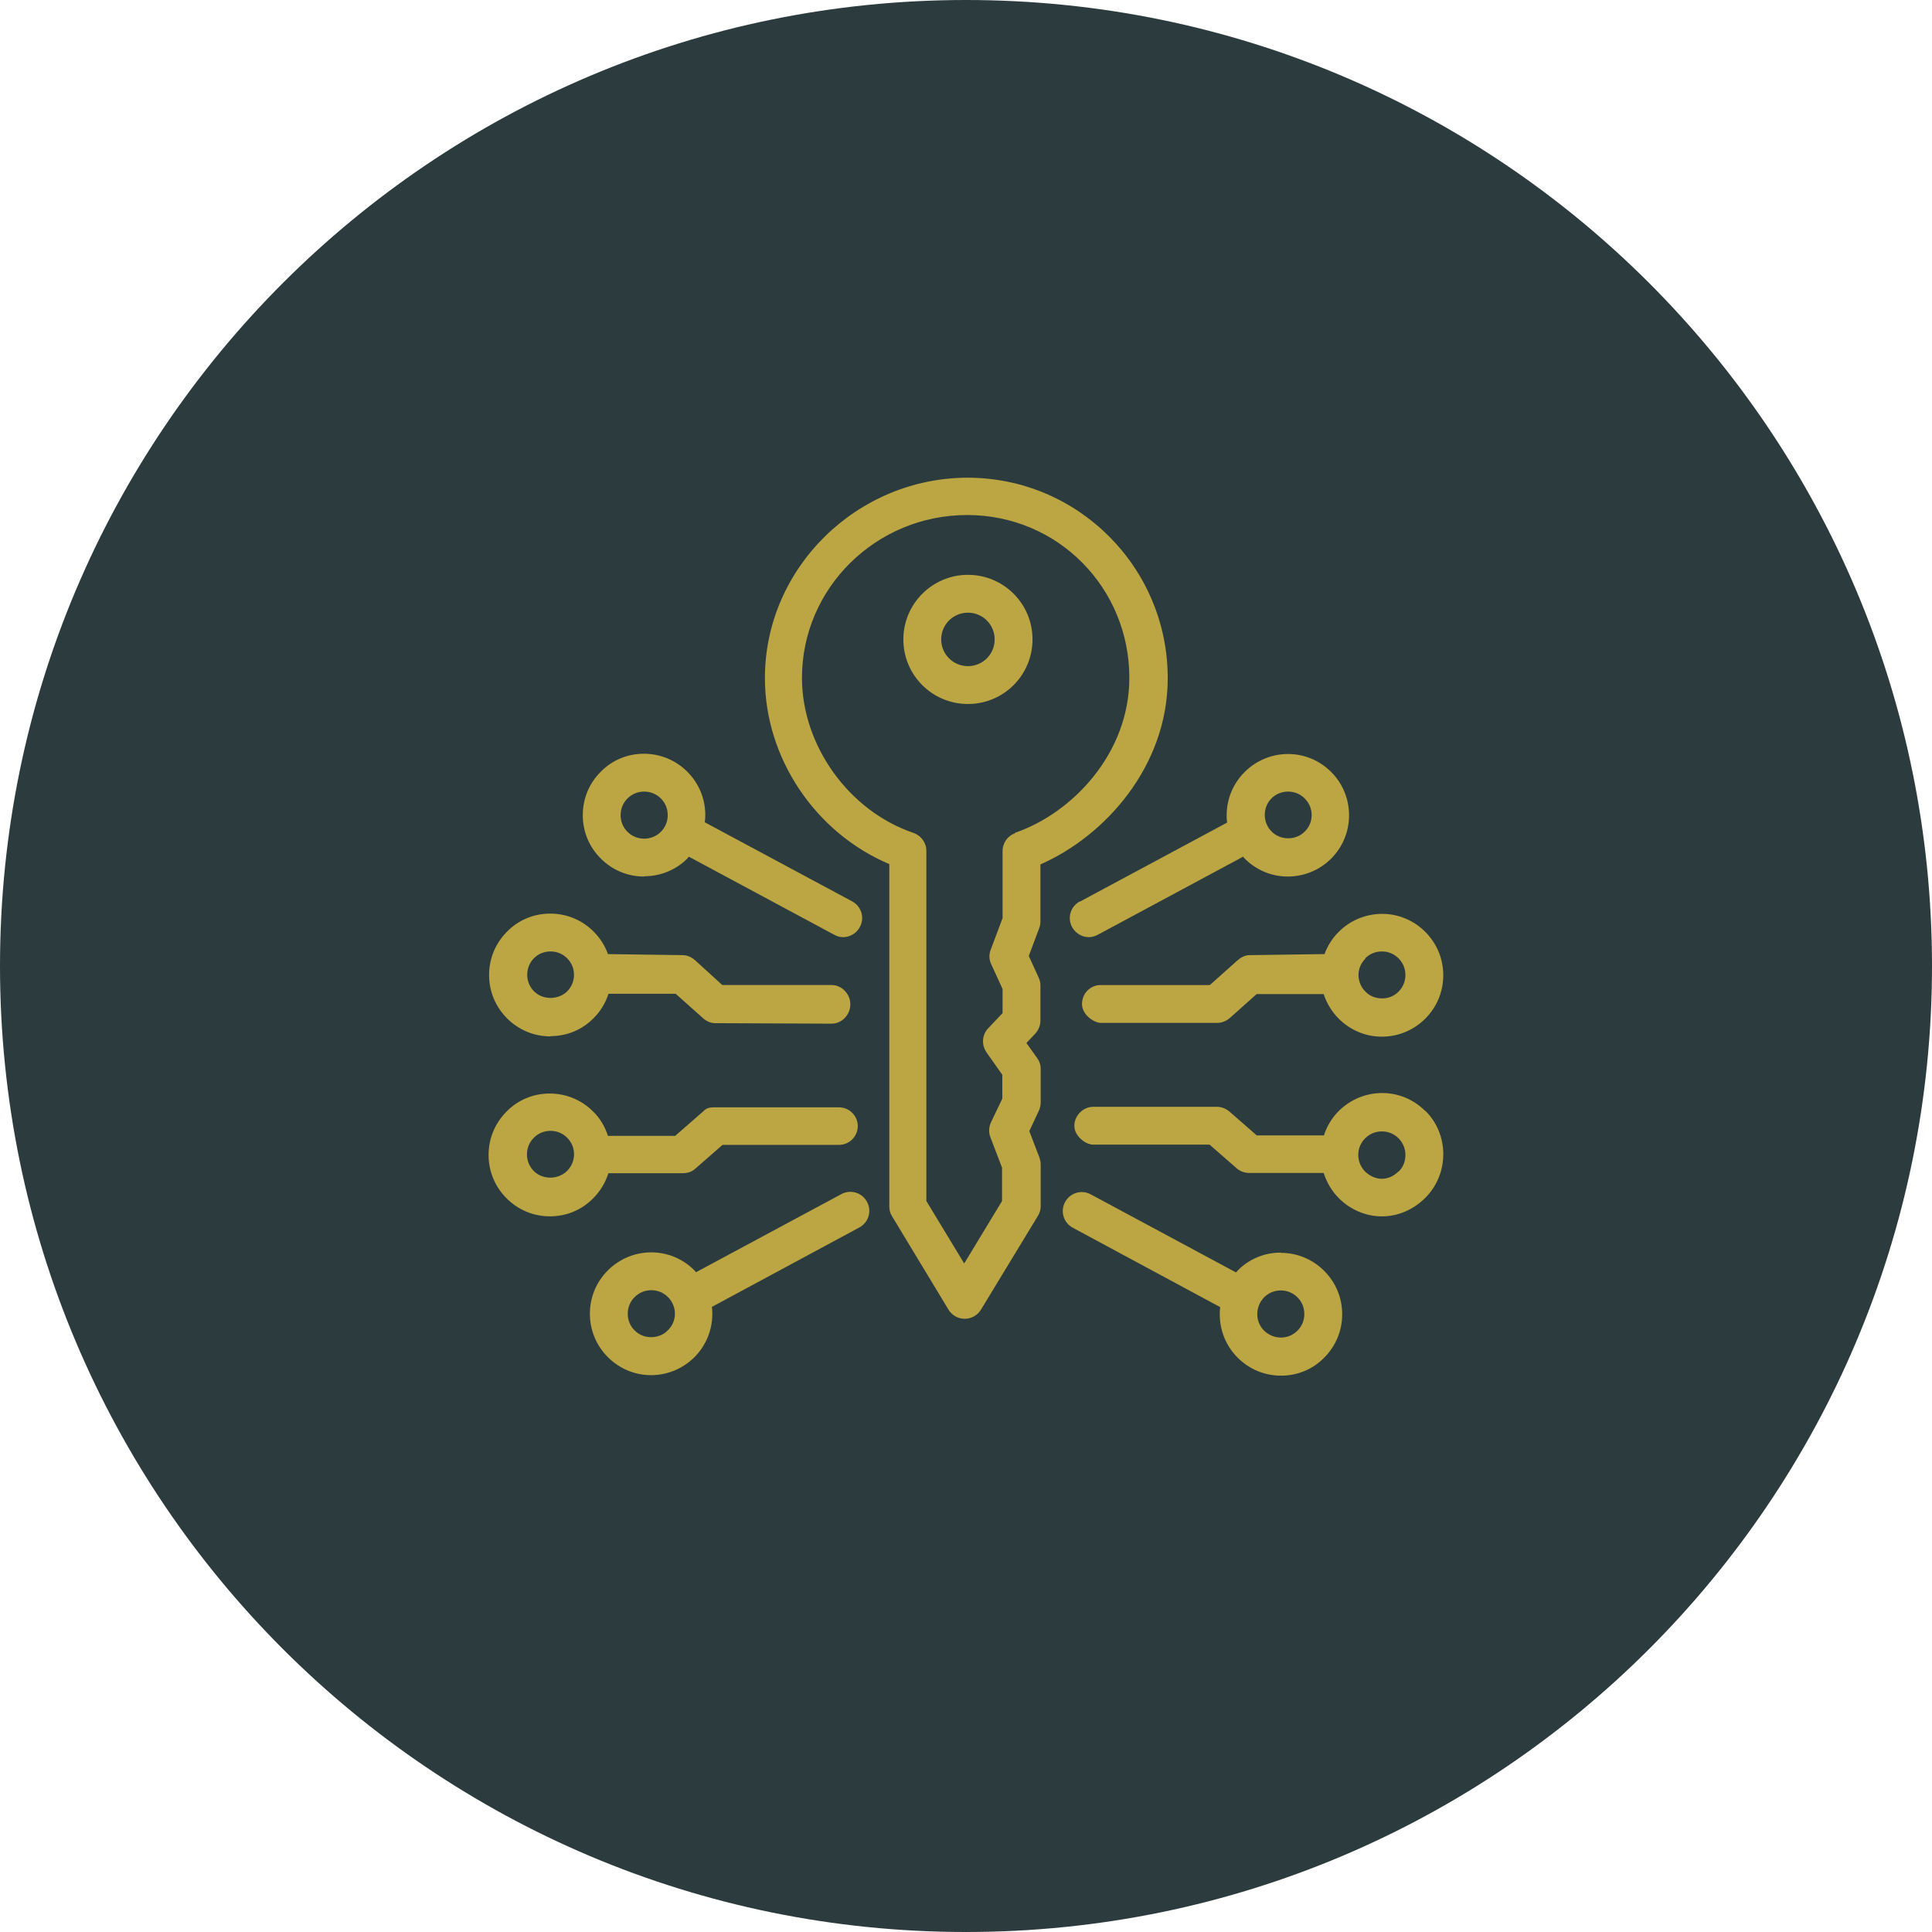 <svg xmlns="http://www.w3.org/2000/svg" width="73" height="73" viewBox="0 0 73 73" fill="none"><g clip-path="url(#clip0_2667_6472)"><path d="M36.5 73C56.658 73 73 56.658 73 36.5C73 16.342 56.658 0 36.5 0C16.342 0 0 16.342 0 36.5C0 56.658 16.342 73 36.5 73Z" fill="#2C3B3E"></path><path d="M22.991 44.329H25.801C25.971 44.329 26.141 44.279 26.271 44.159L27.301 43.259H31.701C32.091 43.259 32.411 42.939 32.411 42.549C32.411 42.159 32.091 41.839 31.691 41.839H27.011C26.721 41.839 26.671 41.899 26.541 42.019L25.511 42.919H22.971C22.861 42.579 22.681 42.259 22.411 41.999C21.971 41.559 21.391 41.319 20.771 41.319C20.151 41.319 19.571 41.559 19.141 41.999C18.701 42.439 18.461 43.019 18.461 43.639C18.461 44.259 18.701 44.839 19.141 45.279C19.581 45.719 20.161 45.959 20.781 45.959C21.401 45.959 21.981 45.719 22.411 45.279C22.681 45.009 22.871 44.689 22.981 44.349L22.991 44.329ZM21.421 44.249C21.081 44.579 20.501 44.579 20.171 44.249C20.001 44.079 19.911 43.859 19.911 43.619C19.911 43.379 20.001 43.159 20.171 42.989C20.341 42.819 20.561 42.729 20.801 42.729C21.041 42.729 21.261 42.819 21.431 42.989C21.781 43.339 21.771 43.899 21.431 44.239L21.421 44.249Z" fill="#BCA643"></path><path d="M20.8 39.15C21.421 39.15 22 38.91 22.43 38.469C22.701 38.2 22.881 37.889 22.991 37.55H25.53L26.55 38.459C26.68 38.58 26.851 38.66 27.02 38.66L31.421 38.679C31.811 38.679 32.13 38.34 32.13 37.95C32.13 37.559 31.811 37.219 31.421 37.219H27.291L26.27 36.289C26.14 36.169 25.971 36.09 25.8 36.09L22.971 36.05C22.86 35.739 22.68 35.45 22.43 35.2C21.991 34.76 21.41 34.52 20.791 34.52C20.171 34.52 19.59 34.76 19.16 35.2C18.721 35.639 18.48 36.219 18.48 36.84C18.48 37.459 18.721 38.039 19.16 38.48C19.601 38.919 20.18 39.16 20.8 39.16V39.15ZM20.171 36.209C20.34 36.039 20.561 35.95 20.8 35.95C21.041 35.95 21.261 36.039 21.43 36.209C21.78 36.559 21.77 37.12 21.43 37.459C21.09 37.789 20.511 37.789 20.18 37.459C20.011 37.289 19.921 37.069 19.921 36.83C19.921 36.59 20.011 36.37 20.18 36.2L20.171 36.209Z" fill="#BCA643"></path><path d="M24.34 33.109C24.959 33.109 25.54 32.87 25.97 32.44C25.989 32.419 26.009 32.389 26.029 32.37L31.52 35.319C31.63 35.38 31.739 35.41 31.86 35.41C32.109 35.41 32.359 35.27 32.489 35.029C32.679 34.679 32.55 34.249 32.2 34.059L26.63 31.07C26.64 30.98 26.649 30.89 26.649 30.799C26.649 30.18 26.41 29.599 25.97 29.16C25.529 28.72 24.95 28.48 24.329 28.48C23.709 28.48 23.13 28.72 22.7 29.16C22.259 29.599 22.02 30.18 22.02 30.799C22.02 31.419 22.259 32 22.7 32.44C23.14 32.88 23.72 33.12 24.34 33.12V33.109ZM23.709 30.169C23.88 30 24.099 29.91 24.34 29.91C24.579 29.91 24.799 30 24.97 30.169C25.14 30.34 25.23 30.559 25.23 30.799C25.23 31.04 25.14 31.259 24.97 31.43C24.799 31.599 24.579 31.689 24.34 31.689C24.099 31.689 23.88 31.599 23.709 31.43C23.54 31.259 23.45 31.04 23.45 30.799C23.45 30.559 23.54 30.34 23.709 30.169Z" fill="#BCA643"></path><path d="M31.789 45.12L26.299 48.07C26.299 48.07 26.259 48.02 26.239 48C25.799 47.56 25.219 47.32 24.609 47.32C23.999 47.32 23.409 47.56 22.969 48C22.529 48.44 22.289 49.02 22.289 49.64C22.289 50.26 22.529 50.84 22.969 51.28C23.409 51.72 23.989 51.96 24.599 51.96C25.209 51.96 25.799 51.72 26.239 51.28C26.759 50.76 26.979 50.05 26.899 49.38L32.469 46.38C32.819 46.19 32.949 45.76 32.759 45.41C32.569 45.06 32.139 44.93 31.789 45.12ZM25.229 50.27C24.899 50.61 24.309 50.61 23.979 50.27C23.809 50.1 23.719 49.88 23.719 49.64C23.719 49.4 23.809 49.18 23.979 49.01C24.149 48.84 24.369 48.75 24.609 48.75C24.849 48.75 25.069 48.84 25.239 49.01C25.589 49.36 25.589 49.92 25.239 50.26L25.229 50.27Z" fill="#BCA643"></path><path d="M53.854 41.98C53.414 41.54 52.834 41.3 52.224 41.3C51.614 41.3 51.024 41.54 50.584 41.98C50.314 42.25 50.134 42.56 50.024 42.9H47.484L46.454 42C46.324 41.89 46.154 41.82 45.984 41.82H41.314C40.924 41.82 40.594 42.15 40.594 42.54C40.594 42.93 41.024 43.25 41.304 43.25H45.704L46.734 44.15C46.864 44.26 47.034 44.32 47.204 44.32H50.014C50.124 44.66 50.314 45 50.584 45.27C51.024 45.71 51.604 45.96 52.214 45.96C52.834 45.96 53.414 45.7 53.854 45.26C54.294 44.82 54.534 44.23 54.534 43.61C54.534 42.99 54.294 42.4 53.854 41.97V41.98ZM52.844 44.26C52.674 44.43 52.454 44.54 52.214 44.54C51.974 44.54 51.754 44.43 51.584 44.27C51.234 43.92 51.234 43.35 51.584 43.01C51.754 42.84 51.974 42.75 52.214 42.75C52.454 42.75 52.674 42.84 52.844 43.01C53.014 43.18 53.104 43.41 53.104 43.64C53.104 43.88 53.014 44.11 52.844 44.27V44.26Z" fill="#BCA643"></path><path d="M50.033 36.05L47.203 36.09C47.033 36.09 46.863 36.19 46.733 36.31L45.713 37.22H41.583C41.193 37.22 40.883 37.54 40.883 37.94C40.883 38.33 41.323 38.65 41.603 38.65H45.993C46.163 38.65 46.333 38.58 46.463 38.47L47.483 37.56H50.013C50.123 37.89 50.313 38.22 50.583 38.49C51.023 38.93 51.603 39.17 52.213 39.17C52.823 39.17 53.413 38.93 53.853 38.49C54.293 38.05 54.533 37.47 54.533 36.85C54.533 36.23 54.293 35.65 53.853 35.21C53.413 34.77 52.833 34.53 52.223 34.53C51.613 34.53 51.023 34.77 50.583 35.21C50.333 35.46 50.153 35.75 50.043 36.06L50.033 36.05ZM51.583 36.21C51.753 36.04 51.973 35.95 52.213 35.95C52.453 35.95 52.673 36.04 52.843 36.21C53.013 36.38 53.103 36.6 53.103 36.84C53.103 37.08 53.013 37.3 52.843 37.47C52.513 37.81 51.923 37.81 51.593 37.47C51.243 37.12 51.243 36.56 51.593 36.22L51.583 36.21Z" fill="#BCA643"></path><path d="M40.799 34.06C40.449 34.25 40.319 34.68 40.509 35.03C40.639 35.27 40.889 35.41 41.139 35.41C41.249 35.41 41.369 35.38 41.479 35.32L46.969 32.37C46.969 32.37 47.009 32.42 47.029 32.44C47.469 32.88 48.049 33.12 48.659 33.12C49.269 33.12 49.859 32.88 50.299 32.44C51.199 31.54 51.199 30.07 50.299 29.17C49.859 28.73 49.279 28.49 48.669 28.49C48.059 28.49 47.469 28.73 47.029 29.17C46.589 29.61 46.349 30.19 46.349 30.81C46.349 30.9 46.349 30.99 46.369 31.08L40.799 34.07V34.06ZM48.039 30.17C48.209 30 48.429 29.91 48.669 29.91C48.909 29.91 49.129 30 49.299 30.17C49.649 30.52 49.649 31.08 49.299 31.42C48.969 31.76 48.379 31.76 48.049 31.42C47.879 31.25 47.789 31.03 47.789 30.79C47.789 30.55 47.879 30.33 48.049 30.16L48.039 30.17Z" fill="#BCA643"></path><path d="M48.394 47.329C47.774 47.329 47.194 47.569 46.764 48.009C46.744 48.029 46.724 48.059 46.704 48.079L41.214 45.129C40.864 44.939 40.434 45.069 40.244 45.419C40.054 45.769 40.184 46.199 40.534 46.389L46.104 49.389C46.024 50.069 46.244 50.779 46.764 51.299C47.204 51.739 47.784 51.979 48.404 51.979C49.024 51.979 49.604 51.739 50.034 51.299C50.474 50.859 50.714 50.279 50.714 49.659C50.714 49.039 50.474 48.459 50.034 48.019C49.594 47.579 49.014 47.339 48.394 47.339V47.329ZM49.024 50.279C48.854 50.449 48.634 50.539 48.394 50.539C48.154 50.539 47.934 50.439 47.764 50.279C47.414 49.929 47.424 49.369 47.764 49.019C47.934 48.849 48.154 48.759 48.394 48.759C48.634 48.759 48.854 48.849 49.024 49.019C49.194 49.189 49.284 49.409 49.284 49.649C49.284 49.889 49.194 50.109 49.024 50.279Z" fill="#BCA643"></path><path d="M44.122 25.62C44.122 21.44 40.732 18.05 36.562 18.05C32.392 18.05 28.902 21.45 28.902 25.62C28.902 28.65 30.812 31.47 33.602 32.65V45.58C33.602 45.71 33.632 45.84 33.702 45.95L35.842 49.49C35.972 49.7 36.202 49.83 36.452 49.83C36.702 49.83 36.932 49.7 37.062 49.49L39.212 45.95C39.282 45.84 39.322 45.71 39.322 45.58V43.99C39.322 43.9 39.302 43.82 39.272 43.73L38.892 42.74L39.252 41.97C39.292 41.88 39.322 41.77 39.322 41.67V40.38C39.322 40.23 39.272 40.09 39.182 39.97L38.782 39.41L39.122 39.05C39.242 38.92 39.312 38.74 39.312 38.56V37.22C39.312 37.12 39.282 37.02 39.242 36.93L38.872 36.12L39.262 35.08C39.292 35 39.312 34.92 39.312 34.83V32.66C41.742 31.6 44.122 28.96 44.122 25.63V25.62ZM38.362 31.48C38.072 31.58 37.882 31.85 37.882 32.16V34.69L37.432 35.89C37.362 36.07 37.372 36.26 37.452 36.43L37.882 37.37V38.28L37.332 38.86C37.102 39.11 37.082 39.48 37.272 39.76L37.872 40.61V41.51L37.442 42.41C37.362 42.59 37.352 42.79 37.422 42.97L37.862 44.12V45.38L36.432 47.74L35.002 45.38V32.15C35.002 31.84 34.802 31.57 34.512 31.47C32.072 30.64 30.302 28.17 30.302 25.61C30.302 22.22 33.102 19.46 36.542 19.46C39.982 19.46 42.672 22.22 42.672 25.61C42.672 28.49 40.492 30.74 38.342 31.47L38.362 31.48Z" fill="#BCA643"></path><path d="M36.573 21.72C35.233 21.72 34.133 22.81 34.133 24.16C34.133 25.51 35.223 26.6 36.573 26.6C37.923 26.6 39.013 25.51 39.013 24.16C39.013 22.81 37.923 21.72 36.573 21.72ZM36.573 25.17C36.013 25.17 35.563 24.72 35.563 24.16C35.563 23.6 36.013 23.15 36.573 23.15C37.133 23.15 37.583 23.6 37.583 24.16C37.583 24.72 37.133 25.17 36.573 25.17Z" fill="#BCA643"></path></g><defs><clipPath id="clip0_2667_6472"><rect width="73" height="73" fill="white"></rect></clipPath></defs></svg>